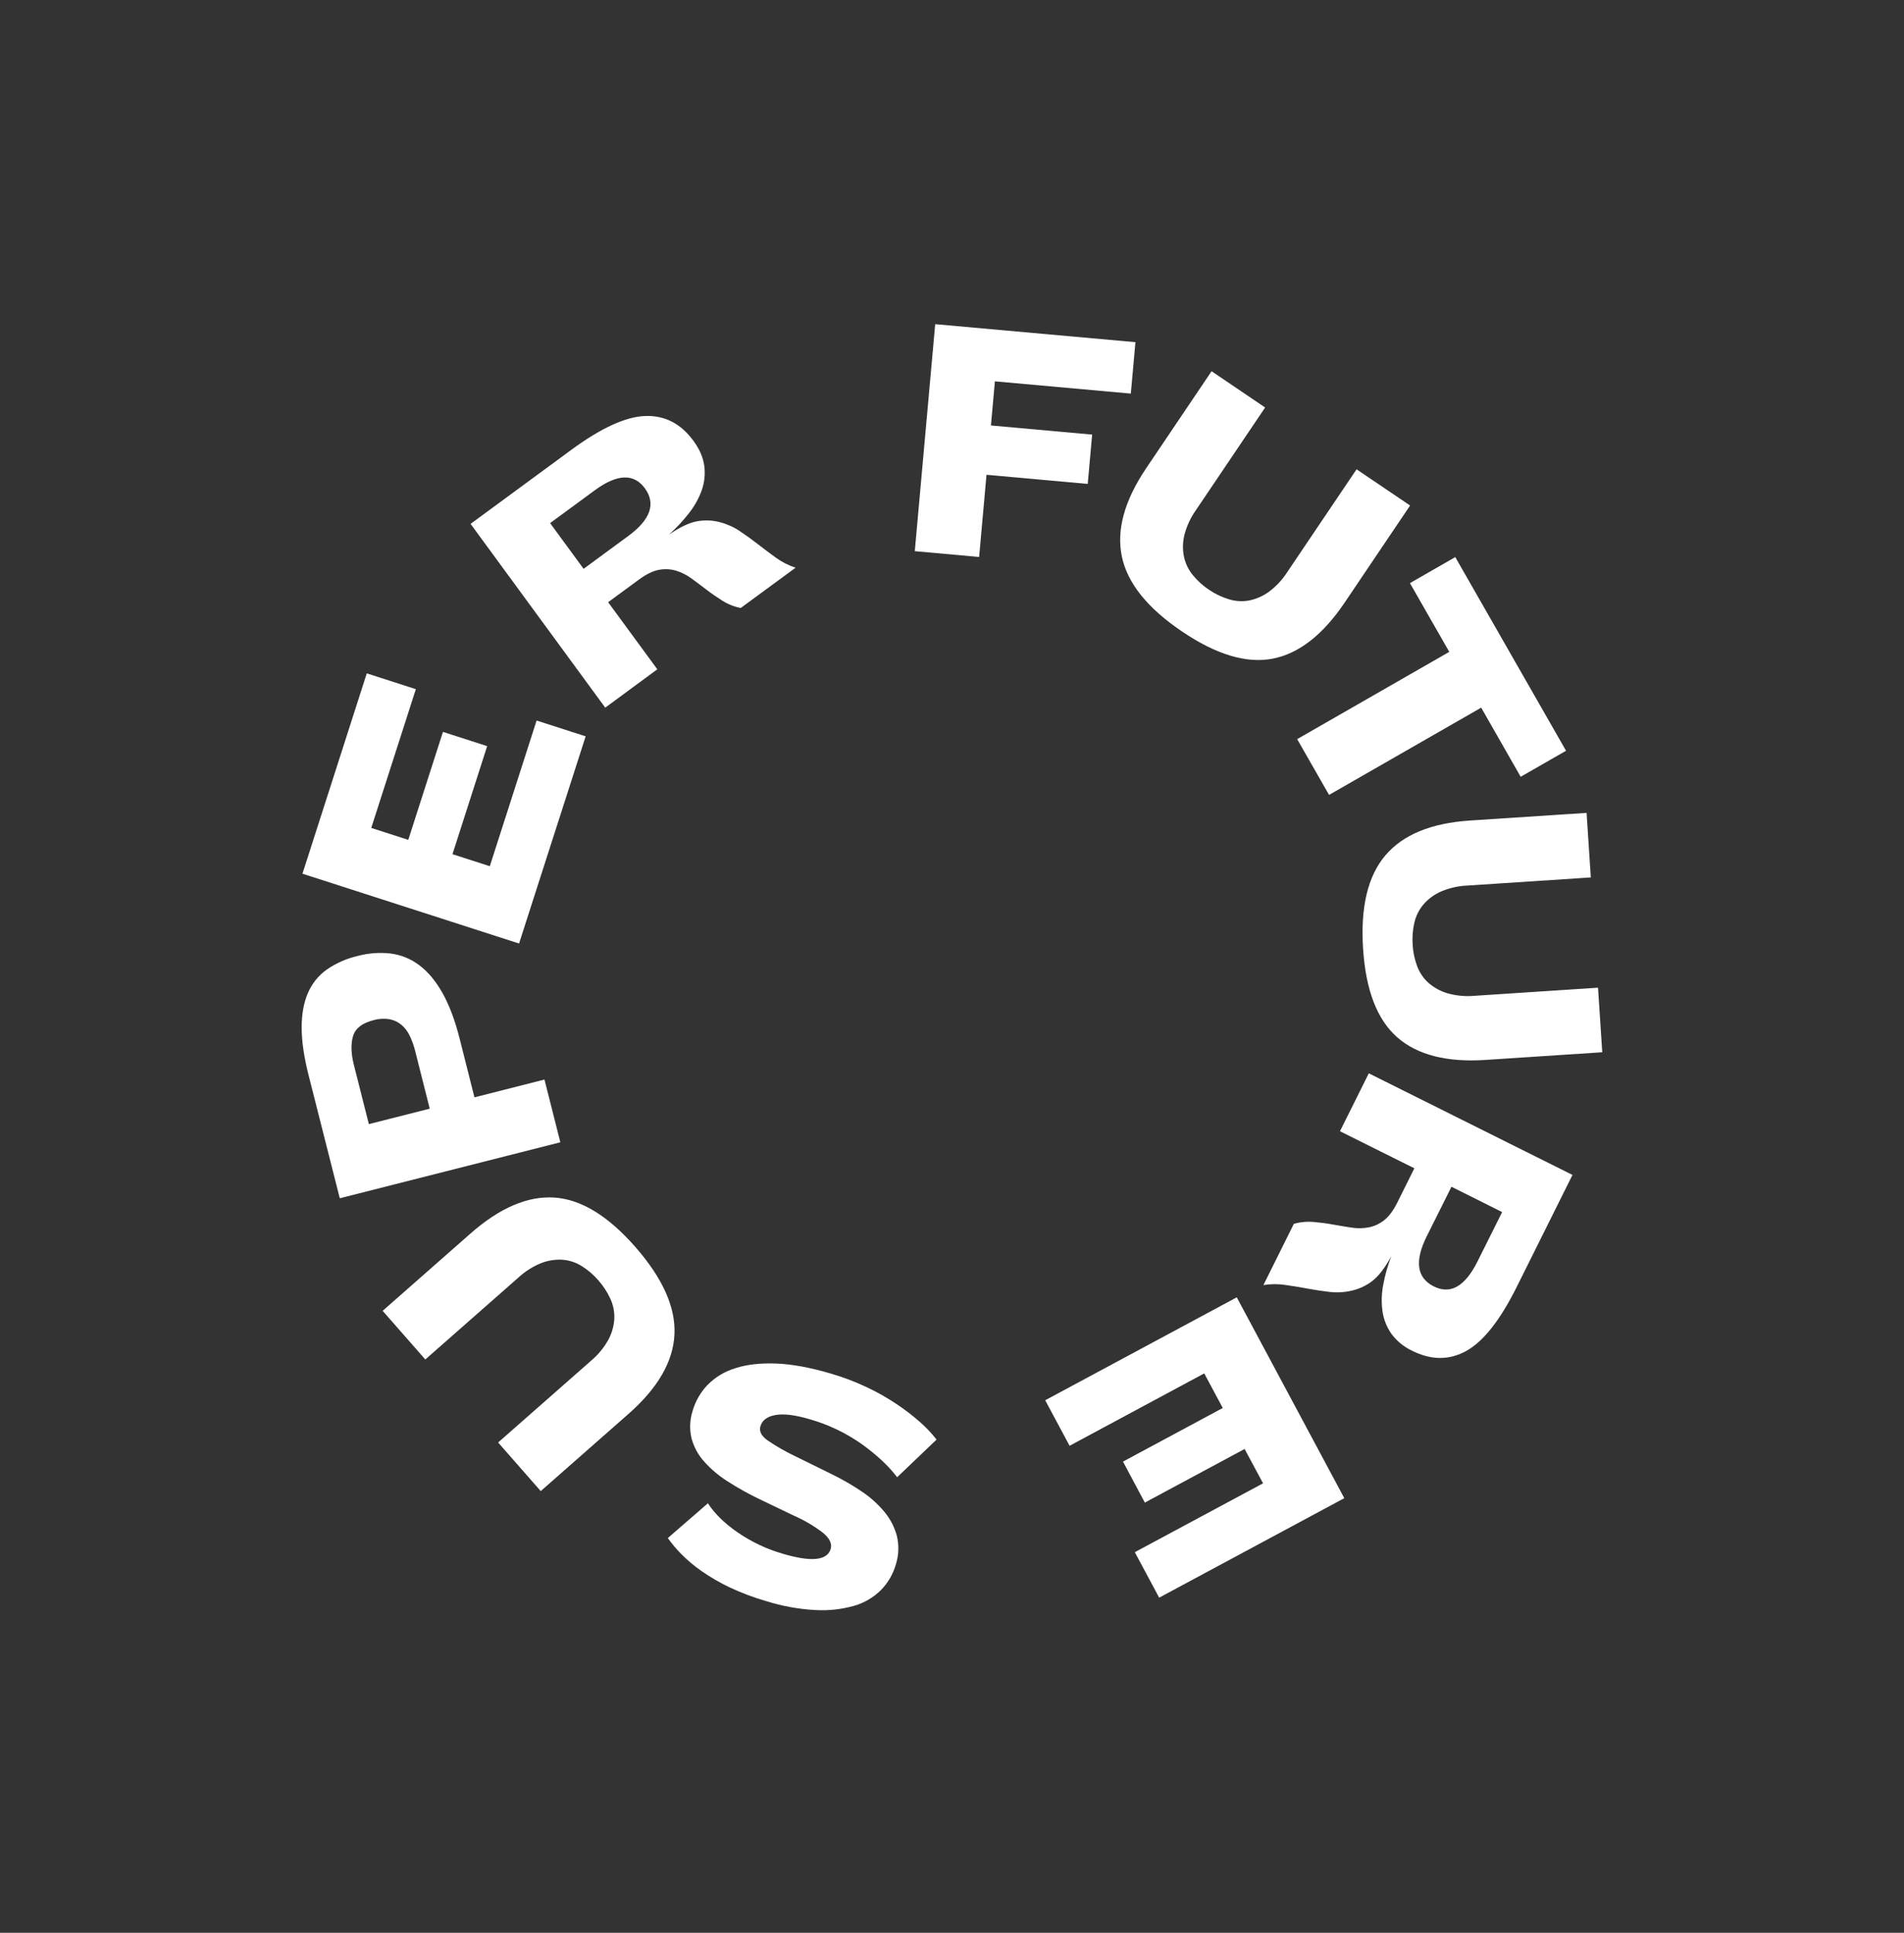 <?xml version="1.0" encoding="utf-8"?>
<svg xmlns="http://www.w3.org/2000/svg" width="136" height="138" viewBox="0 0 136 138" fill="none">
<rect x="0" y="0" width="136" height="138" fill="#333333" stroke="none"/>
<path d="M65.342 39.352L66.8 23.145L81.103 24.431L80.773 28.102L71.065 27.227L70.781 30.378L78.011 31.03L77.695 34.551L70.465 33.899L69.938 39.767L65.342 39.352Z" fill="white"/>
<path d="M84.427 45.084C81.963 43.42 80.532 41.638 80.134 39.74C79.736 37.841 80.315 35.738 81.871 33.429L86.542 26.504L90.366 29.096L85.434 36.407C85.046 36.949 84.762 37.559 84.597 38.206C84.475 38.713 84.465 39.241 84.57 39.752C84.673 40.232 84.889 40.679 85.199 41.059C85.533 41.467 85.926 41.822 86.365 42.113C86.797 42.405 87.269 42.631 87.767 42.783C88.232 42.93 88.725 42.962 89.204 42.877C89.713 42.777 90.195 42.569 90.617 42.267C91.152 41.872 91.609 41.381 91.965 40.819L96.898 33.508L100.721 36.093L96.051 43.018C94.493 45.328 92.779 46.664 90.908 47.027C89.037 47.39 86.876 46.742 84.427 45.084Z" fill="white"/>
<path d="M92.654 52.773L103.519 46.542L100.71 41.634L103.948 39.776L111.86 53.603L108.62 55.461L105.799 50.525L94.934 56.755L92.654 52.773Z" fill="white"/>
<path d="M97.364 67.748C97.169 64.778 97.698 62.554 98.953 61.075C100.208 59.597 102.223 58.767 104.997 58.585L113.327 58.038L113.629 62.647L104.833 63.226C104.168 63.251 103.513 63.399 102.902 63.665C102.426 63.878 102.002 64.195 101.663 64.591C101.349 64.969 101.13 65.415 101.022 65.895C100.905 66.409 100.865 66.937 100.904 67.463C100.934 67.98 101.042 68.49 101.223 68.975C101.391 69.433 101.667 69.844 102.029 70.17C102.42 70.511 102.88 70.765 103.376 70.914C104.017 71.097 104.686 71.159 105.349 71.097L114.144 70.519L114.447 75.129L106.117 75.676C103.342 75.86 101.236 75.321 99.802 74.062C98.367 72.802 97.555 70.697 97.364 67.748Z" fill="white"/>
<path d="M92.417 87.381C92.876 87.249 93.356 87.204 93.831 87.246C94.303 87.287 94.764 87.348 95.216 87.43C95.668 87.512 96.105 87.584 96.526 87.648C96.931 87.714 97.345 87.71 97.75 87.635C98.153 87.558 98.533 87.385 98.856 87.131C99.199 86.867 99.517 86.442 99.811 85.854L101.026 83.415L95.712 80.768L97.771 76.633L112.32 83.888L108.341 91.877C107.162 94.247 105.963 95.77 104.746 96.448C103.529 97.125 102.241 97.125 100.881 96.448C100.284 96.173 99.767 95.75 99.377 95.22C99.045 94.741 98.83 94.191 98.748 93.613C98.662 92.984 98.681 92.345 98.803 91.722C98.932 91.028 99.125 90.348 99.381 89.69C98.925 90.525 98.472 91.116 98.02 91.462C97.581 91.8 97.073 92.037 96.532 92.154C96.029 92.271 95.509 92.301 94.996 92.243C94.473 92.186 93.947 92.107 93.418 92.007C92.889 91.907 92.359 91.82 91.826 91.745C91.301 91.664 90.767 91.667 90.243 91.752L92.417 87.381ZM101.913 88.263C101.027 90.043 101.195 91.238 102.417 91.849C103.606 92.443 104.645 91.849 105.533 90.07L107.296 86.54L103.676 84.732L101.913 88.263Z" fill="white"/>
<path d="M88.34 92.627L96.021 106.967L82.798 114.07L81.058 110.823L90.218 105.907L88.901 103.455L81.774 107.283L80.213 104.356L87.341 100.528L86.016 98.059L76.399 103.227L74.657 99.976L88.34 92.627Z" fill="white"/>
<path d="M59.34 98.07C60.223 98.326 61.085 98.653 61.916 99.046C62.659 99.396 63.374 99.801 64.056 100.258C64.644 100.65 65.205 101.081 65.734 101.549C66.159 101.924 66.549 102.337 66.897 102.784L64.082 105.472C63.486 104.683 62.653 103.901 61.584 103.127C60.44 102.316 59.165 101.706 57.815 101.325C56.788 101.022 55.979 100.924 55.389 101.03C54.799 101.136 54.441 101.404 54.315 101.835C54.212 102.184 54.38 102.518 54.819 102.836C55.455 103.269 56.124 103.652 56.819 103.981L59.564 105.331C60.258 105.676 60.928 106.067 61.57 106.502C62.166 106.9 62.703 107.382 63.163 107.933C63.584 108.435 63.891 109.024 64.061 109.658C64.226 110.338 64.199 111.051 63.983 111.717C63.786 112.4 63.422 113.023 62.923 113.529C62.387 114.061 61.725 114.447 60.999 114.654C60.11 114.905 59.185 115.007 58.262 114.956C57.072 114.893 55.895 114.682 54.757 114.326C53.85 114.067 52.966 113.735 52.113 113.333C51.416 113.002 50.748 112.615 50.115 112.176C49.599 111.817 49.117 111.412 48.673 110.967C48.319 110.609 47.994 110.224 47.701 109.815L50.566 107.331C51.035 108.065 51.749 108.762 52.706 109.423C53.694 110.098 54.784 110.611 55.934 110.941C57.957 111.537 59.09 111.42 59.334 110.59C59.445 110.208 59.254 109.818 58.758 109.42C58.132 108.943 57.452 108.543 56.731 108.228L54.245 107.035C53.452 106.656 52.685 106.227 51.947 105.751C51.324 105.356 50.76 104.875 50.271 104.324C49.851 103.85 49.549 103.284 49.389 102.671C49.243 102.03 49.271 101.361 49.473 100.735C49.674 100.036 50.043 99.397 50.547 98.873C51.099 98.318 51.78 97.91 52.53 97.686C53.346 97.421 54.321 97.311 55.452 97.355C56.583 97.4 57.879 97.638 59.34 98.07Z" fill="white"/>
<path d="M45.374 89.022C47.336 91.258 48.269 93.345 48.175 95.282C48.08 97.219 46.987 99.107 44.896 100.947L38.624 106.462L35.58 102.991L42.203 97.168C42.713 96.741 43.14 96.223 43.462 95.64C43.709 95.18 43.852 94.671 43.88 94.15C43.899 93.659 43.802 93.17 43.595 92.724C43.375 92.246 43.085 91.802 42.734 91.409C42.395 91.016 41.999 90.676 41.559 90.401C41.148 90.14 40.679 89.983 40.193 89.945C39.675 89.912 39.157 89.991 38.672 90.177C38.054 90.425 37.488 90.785 37.001 91.241L30.379 97.064L27.332 93.591L33.603 88.075C35.693 86.237 37.69 85.38 39.593 85.504C41.495 85.627 43.423 86.8 45.374 89.022Z" fill="white"/>
<path d="M40.024 81.557L24.27 85.554L22.044 76.775C21.716 75.483 21.551 74.356 21.547 73.392C21.544 72.43 21.691 71.602 21.989 70.91C22.273 70.238 22.736 69.657 23.329 69.233C23.995 68.773 24.742 68.443 25.53 68.258C26.309 68.048 27.121 67.987 27.922 68.081C28.66 68.179 29.36 68.468 29.953 68.918C30.569 69.378 31.119 70.037 31.604 70.895C32.088 71.753 32.496 72.837 32.828 74.146L33.89 78.348L38.891 77.078L40.024 81.557ZM29.667 75.082C29.576 74.705 29.447 74.339 29.283 73.987C29.146 73.681 28.944 73.409 28.693 73.187C28.448 72.976 28.152 72.834 27.835 72.774C27.444 72.71 27.044 72.734 26.663 72.844C25.859 73.048 25.376 73.43 25.214 73.987C25.052 74.546 25.073 75.228 25.277 76.033L26.347 80.26L30.695 79.157L29.667 75.082Z" fill="white"/>
<path d="M37.076 67.365L21.604 62.381L26.198 48.077L29.703 49.205L26.518 59.113L29.162 59.964L31.639 52.255L34.798 53.273L32.32 60.987L34.986 61.846L38.328 51.445L41.833 52.573L37.076 67.365Z" fill="white"/>
<path d="M52.907 43.411C52.439 43.318 51.992 43.139 51.588 42.883C51.188 42.631 50.805 42.365 50.44 42.085C50.075 41.806 49.719 41.541 49.374 41.291C49.044 41.048 48.674 40.862 48.282 40.743C47.887 40.628 47.47 40.608 47.066 40.686C46.64 40.764 46.162 40.996 45.633 41.385L43.438 42.997L46.952 47.787L43.231 50.525L33.613 37.404L40.804 32.121C42.935 30.555 44.698 29.749 46.092 29.702C47.486 29.655 48.632 30.245 49.531 31.474C49.969 32.074 50.227 32.667 50.305 33.254C50.383 33.833 50.324 34.421 50.135 34.973C49.923 35.571 49.614 36.129 49.222 36.626C48.79 37.186 48.305 37.703 47.775 38.171C48.563 37.637 49.234 37.319 49.79 37.218C50.334 37.12 50.893 37.142 51.427 37.285C51.928 37.414 52.404 37.627 52.833 37.916C53.27 38.205 53.701 38.515 54.127 38.847C54.552 39.179 54.982 39.501 55.416 39.815C55.846 40.127 56.322 40.369 56.827 40.534L52.907 43.411ZM44.866 38.277C46.469 37.101 46.866 35.961 46.058 34.859C45.27 33.785 44.075 33.836 42.473 35.014L39.293 37.348L41.685 40.613L44.866 38.277Z" fill="white"/>
</svg>